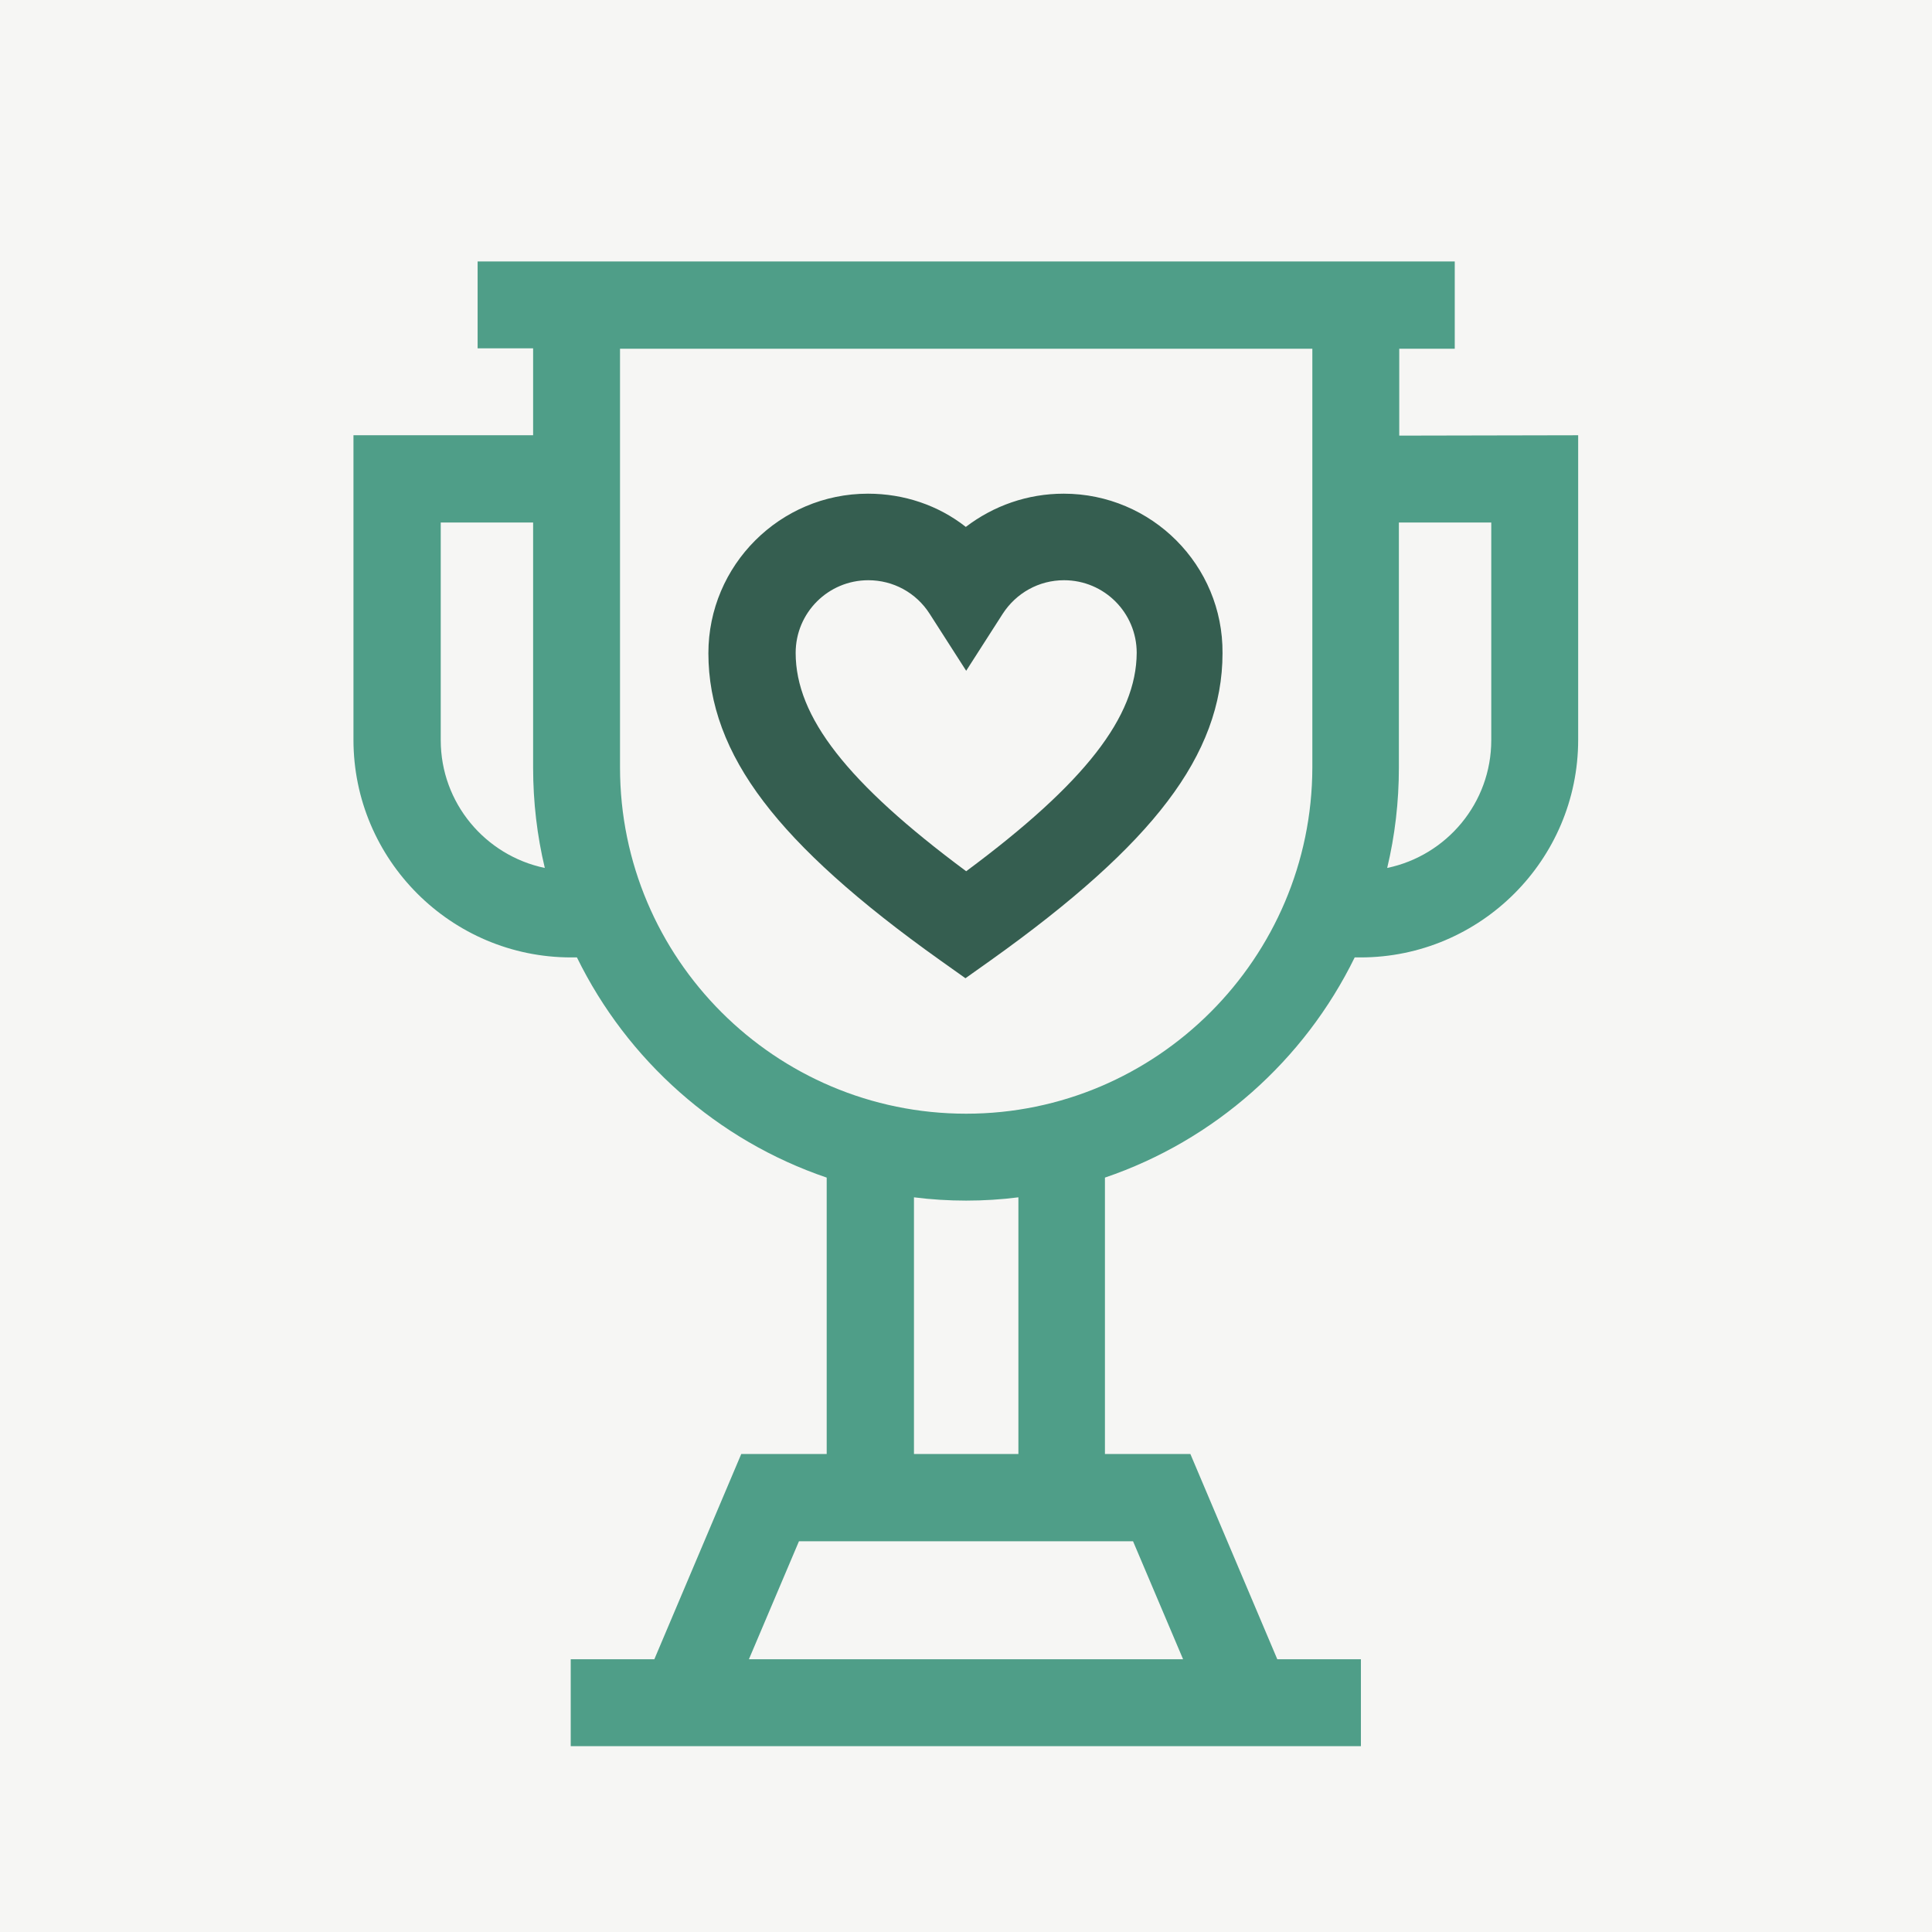 <svg xmlns="http://www.w3.org/2000/svg" xmlns:xlink="http://www.w3.org/1999/xlink" id="Capa_1" x="0px" y="0px" viewBox="0 0 52.91 52.91" style="enable-background:new 0 0 52.91 52.91;" xml:space="preserve"><rect y="0" style="fill:#F6F6F4;" width="52.91" height="52.91"></rect><rect x="4.29" y="4.29" style="display:none;fill:#F6F6F4;" width="44.33" height="44.33"></rect><g style="display:none;">	<g style="display:inline;">		<g>			<path style="fill:#FFFFFF;" d="M23.32,34.92l-3.7,3.7c-1.53,1.53-4.02,1.53-5.55,0s-1.53-4.02,0-5.55l7.4-7.4    c1.53-1.53,4.01-1.53,5.55,0c0.51,0.51,1.34,0.51,1.85,0s0.51-1.34,0-1.85c-2.55-2.55-6.69-2.55-9.25,0l-7.4,7.4    c-2.55,2.55-2.55,6.69,0,9.25c2.55,2.55,6.69,2.55,9.25,0l3.7-3.7c0.51-0.51,0.51-1.34,0-1.85    C24.66,34.41,23.83,34.41,23.32,34.92z"></path>			<path style="fill:#FFFFFF;" d="M39.78,22.16c2.55-2.55,2.55-6.69,0-9.25c-2.55-2.55-6.69-2.55-9.25,0l-4.44,4.44    c-0.51,0.51-0.51,1.34,0,1.85s1.34,0.51,1.85,0l4.44-4.44c1.53-1.53,4.02-1.53,5.55,0s1.53,4.01,0,5.55l-8.14,8.14    c-1.53,1.53-4.01,1.53-5.55,0c-0.51-0.51-1.34-0.51-1.85,0s-0.51,1.34,0,1.85c2.55,2.55,6.69,2.55,9.25,0L39.78,22.16z"></path>			<path style="fill:#FFFFFF;" d="M34.78,33.61c-0.51-0.51-1.34-0.51-1.85,0s-0.51,1.34,0,1.85l3.92,3.92    c0.51,0.51,1.34,0.51,1.85,0s0.51-1.34,0-1.85L34.78,33.61z"></path>			<path style="fill:#FFFFFF;" d="M17.23,19.77c0.51,0.51,1.34,0.51,1.85,0s0.51-1.34,0-1.85L15.16,14c-0.51-0.51-1.34-0.51-1.85,0    s-0.51,1.34,0,1.85L17.23,19.77z"></path>			<path style="fill:#FFFFFF;" d="M40.39,30.62h-3.92c-0.72,0-1.31,0.59-1.31,1.31c0,0.72,0.59,1.31,1.31,1.31h3.92    c0.72,0,1.31-0.59,1.31-1.31C41.7,31.2,41.11,30.62,40.39,30.62z"></path>			<path style="fill:#FFFFFF;" d="M20.77,17.54c0.72,0,1.31-0.59,1.31-1.31v-3.92c0-0.72-0.59-1.31-1.31-1.31s-1.31,0.59-1.31,1.31    v3.92C19.47,16.95,20.05,17.54,20.77,17.54z"></path>			<path style="fill:#FFFFFF;" d="M11.62,22.77h3.92c0.72,0,1.31-0.59,1.31-1.31s-0.59-1.31-1.31-1.31h-3.92    c-0.72,0-1.31,0.59-1.31,1.31C10.31,22.18,10.9,22.77,11.62,22.77z"></path>			<path style="fill:#FFFFFF;" d="M31.23,35.85c-0.72,0-1.31,0.59-1.31,1.31v3.92c0,0.72,0.59,1.31,1.31,1.31s1.31-0.59,1.31-1.31    v-3.92C32.54,36.43,31.96,35.85,31.23,35.85z"></path>		</g>	</g></g><path style="display:none;fill:#FFFFFF;" d="M32.07,16.08c-0.47-0.47-1.24-0.47-1.71,0L11.33,35.12c-0.47,0.47-0.47,1.24,0,1.71 l4.76,4.76c0.47,0.47,1.24,0.47,1.71,0l19.03-19.03c0.47-0.47,0.47-1.24,0-1.71L32.07,16.08z M16.94,39.02l-3.05-3.05l12.56-12.56 l3.05,3.05L16.94,39.02z M31.21,24.75l-3.05-3.05l3.05-3.05l3.05,3.05L31.21,24.75z M15.73,16.94c0-0.67,0.54-1.21,1.21-1.21h1.17 v-1.17c0-0.67,0.54-1.21,1.21-1.21s1.21,0.54,1.21,1.21v1.17h1.17c0.67,0,1.21,0.54,1.21,1.21s-0.54,1.21-1.21,1.21h-1.17v1.17 c0,0.67-0.54,1.21-1.21,1.21s-1.21-0.54-1.21-1.21v-1.17h-1.17C16.27,18.15,15.73,17.61,15.73,16.94z M41.94,14.56 c0,0.67-0.54,1.21-1.21,1.21h-1.17v1.17c0,0.67-0.54,1.21-1.21,1.21s-1.21-0.54-1.21-1.21v-1.17h-1.17c-0.67,0-1.21-0.54-1.21-1.21 s0.54-1.21,1.21-1.21h1.17v-1.17c0-0.67,0.54-1.21,1.21-1.21s1.21,0.54,1.21,1.21v1.17h1.17C41.4,13.35,41.94,13.89,41.94,14.56z  M37.18,38.35c0,0.67-0.54,1.21-1.21,1.21H34.8v1.17c0,0.67-0.54,1.21-1.21,1.21s-1.21-0.54-1.21-1.21v-1.17h-1.17 c-0.67,0-1.21-0.54-1.21-1.21s0.54-1.21,1.21-1.21h1.17v-1.17c0-0.67,0.54-1.21,1.21-1.21s1.21,0.54,1.21,1.21v1.17h1.17 C36.64,37.14,37.18,37.68,37.18,38.35z"></path><g>	<path style="fill:#4F9E88;" d="M38.32,11.93V9.55h1.52V7.16H13.08v2.38h1.52v2.38H9.68v8.34c0,3.28,2.67,5.96,5.96,5.96h0.16  c1.38,2.82,3.84,5.01,6.84,6.03v7.57H20.3l-2.38,5.62h-2.29v2.38h21.64v-2.38h-2.29l-2.38-5.62h-2.34v-7.57  c3-1.02,5.46-3.21,6.84-6.03h0.16c3.28,0,5.96-2.67,5.96-5.96v-8.34L38.32,11.93z M12.07,20.27v-5.96h2.53v6.71  c0,0.95,0.11,1.87,0.32,2.75C13.29,23.43,12.07,21.99,12.07,20.27z M32.4,45.44H20.51l1.37-3.23h9.15L32.4,45.44z M27.89,39.82  h-2.86v-7.03c0.47,0.06,0.95,0.09,1.43,0.09s0.96-0.03,1.43-0.09V39.82z M26.46,30.5c-5.23,0-9.48-4.25-9.48-9.48V9.55h18.96v11.47  C35.93,26.24,31.68,30.5,26.46,30.5L26.46,30.5z M40.84,20.27c0,1.72-1.22,3.16-2.85,3.5c0.21-0.88,0.32-1.8,0.32-2.75v-6.71h2.53  V20.27z"></path>	<path style="fill:#355E50;" d="M29.13,13.52c-0.99,0-1.92,0.33-2.68,0.91c-0.75-0.59-1.69-0.91-2.68-0.91  c-2.41,0-4.37,1.96-4.37,4.37c0,1.39,0.49,2.72,1.51,4.06c1,1.32,2.59,2.75,4.84,4.35l0.69,0.49l0.69-0.49  c2.26-1.61,3.84-3.03,4.84-4.35c1.02-1.34,1.51-2.67,1.51-4.06C33.5,15.48,31.54,13.52,29.13,13.52L29.13,13.52z M26.46,23.86  c-3.26-2.42-4.67-4.23-4.67-5.98c0-1.1,0.89-1.99,1.99-1.99c0.68,0,1.31,0.34,1.68,0.92l1,1.56l1-1.56  c0.37-0.57,0.99-0.92,1.68-0.92c1.1,0,1.99,0.89,1.99,1.99C31.12,19.63,29.72,21.44,26.46,23.86L26.46,23.86z"></path></g></svg>